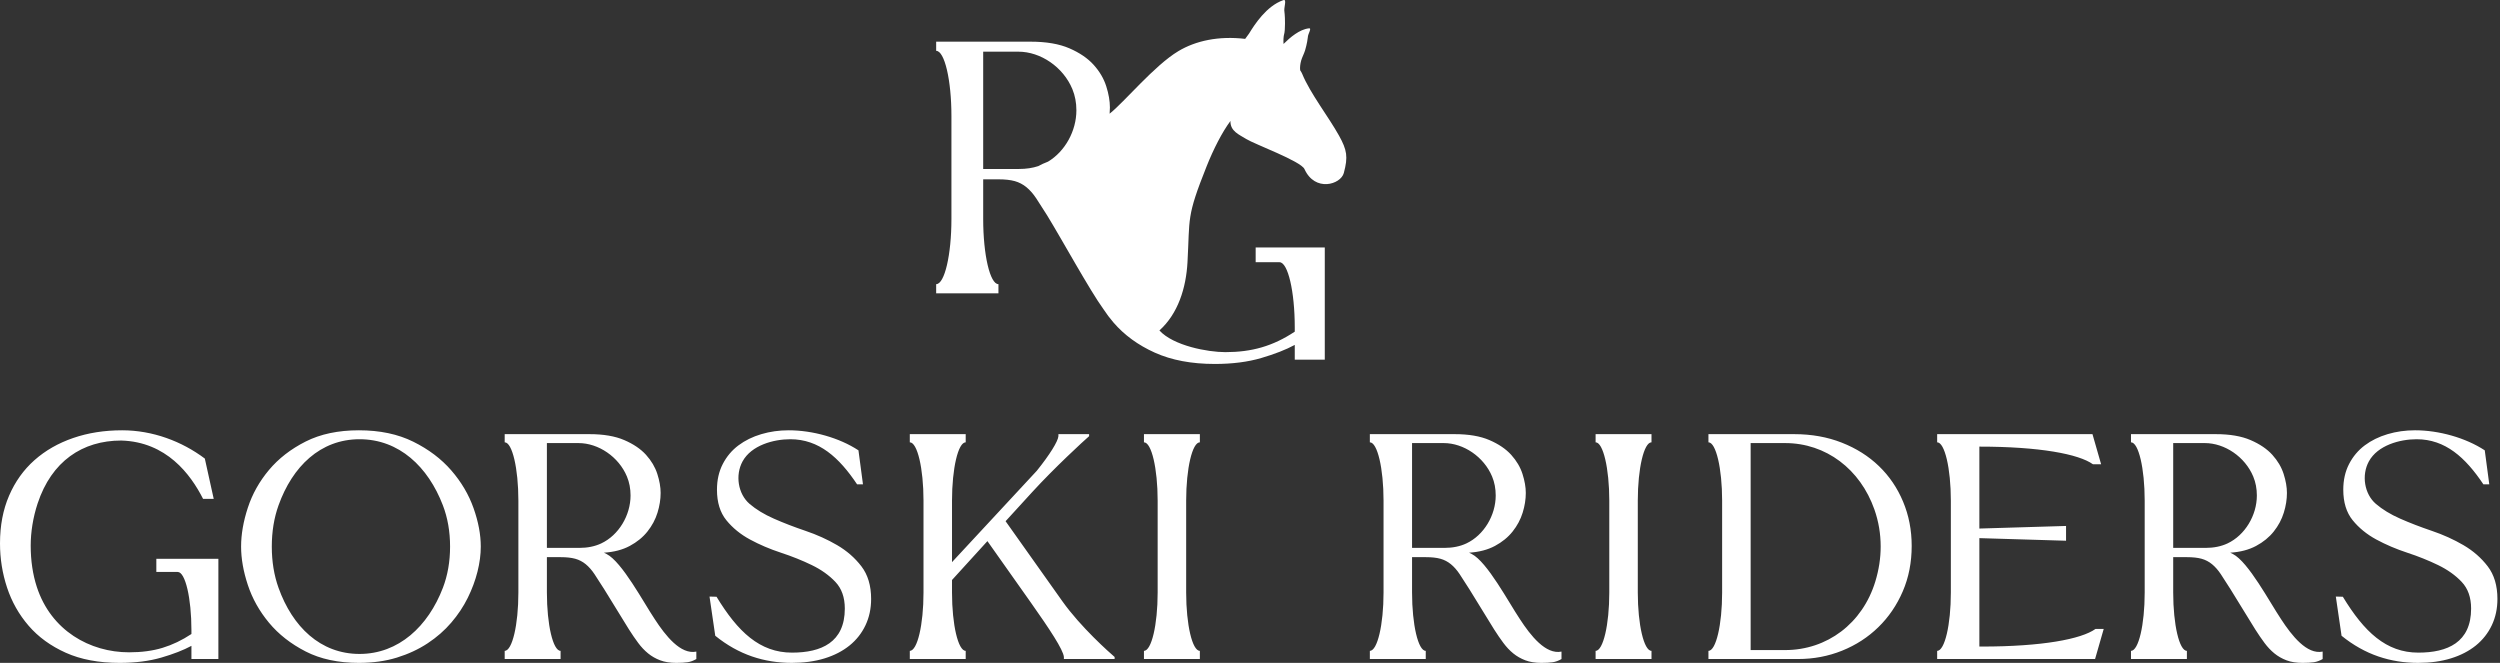 <?xml version="1.0" encoding="UTF-8"?> <svg xmlns="http://www.w3.org/2000/svg" width="264" height="70" viewBox="0 0 264 70" fill="none"><rect x="0" y="0" width="264" height="70" fill="#333333" stroke="none"/><path fill-rule="evenodd" clip-rule="evenodd" d="M23.061 59.008H16.509V60.399H18.769C19.568 60.399 20.215 63.156 20.215 66.558V66.951C19.223 67.607 18.208 68.093 17.171 68.409C16.134 68.726 14.954 68.884 13.631 68.884C9.495 68.884 5.39 66.597 3.887 61.976C3.457 60.654 3.242 59.2 3.242 57.617C3.242 56.201 3.484 54.644 3.974 53.163C5.446 48.712 8.702 46.52 12.804 46.52C17.571 46.659 20.118 50.067 21.443 52.677H22.568C21.681 48.66 22.568 52.677 21.629 48.424C19.197 46.597 16.111 45.439 12.903 45.439C11.028 45.439 9.302 45.71 7.726 46.253C6.148 46.796 4.786 47.576 3.639 48.594C2.492 49.612 1.599 50.861 0.959 52.343C0.32 53.823 0 55.503 0 57.38C0 58.986 0.248 60.541 0.744 62.045C1.241 63.548 2.002 64.894 3.027 66.082C4.053 67.269 5.36 68.219 6.948 68.931C8.536 69.643 10.433 70 12.639 70C14.293 70 15.76 69.813 17.039 69.44C18.318 69.067 19.377 68.654 20.215 68.202V69.593H23.061V59.008ZM246.663 62.997L247.268 67.136C249.747 69.147 252.449 69.999 255.358 69.999C256.637 69.999 257.789 69.841 258.815 69.524C259.841 69.208 260.717 68.755 261.446 68.168C262.173 67.579 262.735 66.867 263.133 66.03C263.53 65.194 263.728 64.266 263.728 63.248C263.728 61.846 263.386 60.699 262.703 59.805C262.019 58.912 261.164 58.166 260.138 57.566C259.113 56.967 257.999 56.464 256.797 56.057C255.594 55.649 254.481 55.22 253.455 54.768C252.429 54.315 251.575 53.795 250.891 53.207C249.676 52.163 249.355 50.18 250.153 48.723C251.085 47.019 253.421 46.383 255.192 46.383C258.221 46.383 260.347 48.303 262.246 51.147H262.868C262.391 47.556 262.868 51.147 262.391 47.556C260.364 46.226 257.544 45.438 255.027 45.438C254.012 45.438 253.047 45.574 252.131 45.846C251.216 46.117 250.411 46.513 249.716 47.033C249.022 47.553 248.47 48.209 248.062 49.001C247.654 49.792 247.45 50.697 247.45 51.715C247.45 53.049 247.781 54.123 248.443 54.938C249.104 55.752 249.937 56.43 250.94 56.973C251.944 57.516 253.03 57.979 254.199 58.364C255.369 58.748 256.455 59.184 257.458 59.67C258.462 60.156 259.295 60.75 259.957 61.451C260.618 62.152 260.949 63.09 260.949 64.266C260.949 67.84 258.457 68.917 255.373 68.917C251.968 68.917 249.651 66.714 247.404 63.016L246.663 62.997ZM226.479 45.846H225.033V46.709C225.832 46.709 226.479 49.467 226.479 52.868V62.571C226.479 65.972 225.831 68.729 225.033 68.729V69.593H226.479H227.425H229.49H230.936V68.729C230.137 68.729 229.49 65.972 229.49 62.571V58.836H230.945C231.563 58.836 232.076 58.892 232.484 59.005C232.892 59.118 233.261 59.31 233.592 59.582C233.923 59.853 234.232 60.204 234.519 60.634C234.805 61.063 235.147 61.595 235.544 62.228L238.158 66.472C238.489 66.992 238.814 67.467 239.134 67.896C239.454 68.326 239.802 68.694 240.177 68.999C240.552 69.304 240.976 69.547 241.45 69.728C241.924 69.909 242.493 70 243.154 70C243.64 70 244.037 69.977 244.345 69.932C244.654 69.886 244.963 69.774 245.272 69.593V68.808C243.606 69.151 242.012 67.123 240.882 65.386C239.676 63.59 237.433 59.342 235.787 58.499L235.512 58.364C236.57 58.296 237.48 58.058 238.241 57.651C239.002 57.244 239.625 56.735 240.11 56.125C240.596 55.514 240.949 54.853 241.169 54.14C241.39 53.428 241.5 52.733 241.5 52.054C241.5 51.443 241.384 50.776 241.153 50.052C240.921 49.329 240.524 48.656 239.962 48.034C239.399 47.412 238.633 46.892 237.662 46.474C236.692 46.055 235.468 45.846 233.99 45.846H226.479L226.479 45.846ZM229.49 46.789H232.831C234.931 46.789 237.076 48.237 237.943 50.324C238.197 50.934 238.324 51.601 238.324 52.325C238.324 54.426 237.069 56.517 235.23 57.383C234.557 57.699 233.78 57.858 232.898 57.858H229.49V46.789ZM206.01 45.846H204.564V46.709C205.363 46.709 206.01 49.467 206.01 52.868V62.571C206.01 65.972 205.363 68.729 204.564 68.729V69.593H206.01H220.373H220.965H221.24H221.24L222.152 66.416H221.285H221.285V66.416C219.789 67.49 215.663 68.276 209.296 68.276H209.021V56.827L218.175 57.101V55.541L209.021 55.815V47.163C215.388 47.163 219.514 47.949 221.009 49.023V49.023H221.01H221.877L220.965 45.846H220.097H206.01V45.846ZM181.857 62.57C181.857 65.971 181.21 68.729 180.411 68.729V69.593H181.857H189.864C191.518 69.593 193.073 69.298 194.529 68.71C195.985 68.122 197.259 67.297 198.35 66.234C199.442 65.171 200.302 63.91 200.931 62.452C201.56 60.993 201.874 59.392 201.874 57.651C201.874 55.978 201.571 54.417 200.964 52.97C200.358 51.522 199.508 50.273 198.416 49.221C197.325 48.169 196.018 47.344 194.496 46.745C192.974 46.145 191.297 45.846 189.467 45.846H181.857H180.411V46.709C181.21 46.709 181.857 49.467 181.857 52.868V62.571V62.57ZM184.868 68.648H188.508C192.927 68.648 196.683 65.847 198.036 61.4C198.411 60.167 198.599 58.94 198.599 57.719C198.599 56.362 198.378 55.056 197.937 53.801C196.444 49.553 192.831 46.789 188.508 46.789H184.868V68.648ZM172.951 62.57C172.951 65.971 173.599 68.729 174.398 68.729V69.593H172.951H171.446H169.941H168.495V68.729C169.294 68.729 169.941 65.971 169.941 62.57V52.868C169.941 49.467 169.293 46.709 168.495 46.709V45.845H169.941H171.446H172.951H174.398V46.709C173.599 46.709 172.951 49.467 172.951 52.868V62.57ZM146.102 45.846H144.656V46.709C145.455 46.709 146.102 49.467 146.102 52.868V62.571C146.102 65.972 145.455 68.729 144.656 68.729V69.593H146.102H147.049H149.113H150.559V68.729C149.76 68.729 149.113 65.972 149.113 62.571V58.836H150.569C151.187 58.836 151.699 58.892 152.107 59.005C152.515 59.118 152.885 59.31 153.216 59.582C153.547 59.853 153.855 60.204 154.142 60.634C154.429 61.063 154.771 61.595 155.168 62.228L157.782 66.472C158.113 66.992 158.438 67.467 158.758 67.896C159.078 68.326 159.425 68.694 159.8 68.999C160.175 69.304 160.6 69.547 161.074 69.728C161.548 69.909 162.116 70 162.778 70C163.263 70 163.66 69.977 163.969 69.932C164.278 69.886 164.586 69.774 164.895 69.593V68.808C163.23 69.151 161.635 67.123 160.506 65.386C159.3 63.59 157.056 59.342 155.411 58.499L155.135 58.364C156.194 58.296 157.103 58.058 157.864 57.651C158.626 57.244 159.249 56.735 159.734 56.125C160.219 55.514 160.572 54.853 160.793 54.14C161.014 53.428 161.124 52.733 161.124 52.054C161.124 51.443 161.008 50.776 160.776 50.052C160.545 49.329 160.147 48.656 159.585 48.034C159.023 47.412 158.256 46.892 157.285 46.474C156.315 46.055 155.091 45.846 153.613 45.846H146.102L146.102 45.846ZM149.113 46.789H152.455C154.555 46.789 156.699 48.237 157.567 50.324C157.82 50.934 157.947 51.601 157.947 52.325C157.947 54.426 156.692 56.517 154.854 57.383C154.181 57.699 153.403 57.858 152.521 57.858H149.113V46.789ZM125.259 62.571C125.259 65.972 125.906 68.729 126.705 68.729V69.593H125.259H122.248H120.802V68.729C121.6 68.729 122.248 65.972 122.248 62.571V52.868C122.248 49.467 121.6 46.709 120.802 46.709V45.846H122.248H125.259H126.705V46.709C125.906 46.709 125.259 49.467 125.259 52.868V62.571ZM112.185 63.492L112.182 63.487C114.126 66.228 117.157 68.908 117.704 69.377V69.593H116.513H116.258H113.793H113.072H112.347V69.377C112.283 68.612 110.817 66.408 108.878 63.66L104.271 57.142L100.532 61.247V62.571C100.532 65.972 101.18 68.729 101.978 68.729V69.593H100.532H97.522H96.075V68.729C96.874 68.729 97.522 65.972 97.522 62.571V52.868C97.522 49.467 96.874 46.709 96.075 46.709V45.846H97.522H100.532H101.978V46.709C101.179 46.709 100.532 49.467 100.532 52.868V59.362L109.484 49.717C110.854 48.013 111.722 46.614 111.769 46.061V45.846H113.077H113.215H113.564H114.593H115.01V46.061C114.463 46.53 111.337 49.408 109.012 51.951L109.013 51.95L106.19 55.039L112.185 63.492H112.185ZM74.925 62.997L75.531 67.136C78.009 69.147 80.712 69.999 83.62 69.999C84.899 69.999 86.052 69.841 87.078 69.525C88.103 69.208 88.98 68.755 89.708 68.168C90.436 67.58 90.998 66.867 91.395 66.03C91.792 65.194 91.991 64.267 91.991 63.249C91.991 61.847 91.649 60.699 90.965 59.805C90.281 58.912 89.426 58.166 88.401 57.566C87.375 56.967 86.261 56.464 85.059 56.057C83.857 55.65 82.743 55.22 81.718 54.768C80.692 54.316 79.837 53.795 79.153 53.208C77.939 52.163 77.618 50.18 78.415 48.723C79.347 47.019 81.683 46.383 83.454 46.383C86.483 46.383 88.609 48.303 90.509 51.147H91.13C90.653 47.556 91.13 51.147 90.653 47.556C88.626 46.226 85.806 45.439 83.289 45.439C82.274 45.439 81.309 45.574 80.394 45.846C79.478 46.117 78.674 46.513 77.979 47.033C77.284 47.554 76.732 48.21 76.324 49.001C75.916 49.793 75.712 50.697 75.712 51.715C75.712 53.049 76.043 54.123 76.705 54.938C77.367 55.752 78.199 56.43 79.203 56.973C80.207 57.516 81.293 57.98 82.462 58.364C83.631 58.748 84.717 59.184 85.721 59.67C86.724 60.156 87.557 60.75 88.219 61.451C88.881 62.152 89.212 63.09 89.212 64.267C89.212 67.841 86.719 68.917 83.636 68.917C80.231 68.917 77.913 66.714 75.666 63.017L74.925 62.997ZM54.741 45.846H53.295V46.709C54.094 46.709 54.741 49.467 54.741 52.868V62.571C54.741 65.972 54.094 68.729 53.295 68.729V69.593H54.741H55.687H57.752H59.198V68.729C58.399 68.729 57.752 65.972 57.752 62.571V58.836H59.208C59.825 58.836 60.338 58.893 60.746 59.005C61.154 59.119 61.524 59.311 61.855 59.582C62.185 59.854 62.494 60.204 62.781 60.634C63.068 61.064 63.41 61.595 63.807 62.228L66.421 66.472C66.751 66.992 67.077 67.467 67.397 67.897C67.716 68.326 68.064 68.694 68.439 68.999C68.814 69.305 69.238 69.548 69.713 69.728C70.187 69.909 70.755 70 71.416 70C71.902 70 72.299 69.977 72.608 69.932C72.916 69.887 73.225 69.774 73.534 69.593V68.809C71.869 69.151 70.274 67.123 69.144 65.386C67.939 63.59 65.695 59.343 64.049 58.499L63.774 58.364C64.833 58.296 65.742 58.059 66.503 57.651C67.264 57.244 67.888 56.735 68.373 56.125C68.858 55.514 69.211 54.853 69.432 54.14C69.652 53.428 69.763 52.733 69.763 52.054C69.763 51.443 69.647 50.776 69.415 50.053C69.183 49.329 68.786 48.656 68.224 48.034C67.662 47.412 66.895 46.892 65.924 46.474C64.954 46.056 63.73 45.846 62.252 45.846H54.741L54.741 45.846ZM57.752 46.79H61.094C63.193 46.79 65.339 48.237 66.206 50.324C66.459 50.935 66.586 51.602 66.586 52.325C66.586 54.427 65.331 56.518 63.492 57.383C62.82 57.7 62.042 57.858 61.16 57.858H57.752V46.79ZM25.46 57.719C25.46 58.986 25.697 60.337 26.171 61.773C26.645 63.209 27.39 64.538 28.404 65.759C29.419 66.981 30.709 67.992 32.276 68.795C33.841 69.598 35.716 70 37.9 70C39.378 70 40.718 69.813 41.92 69.44C43.122 69.067 44.203 68.564 45.162 67.93C46.122 67.297 46.955 66.568 47.66 65.742C48.366 64.917 48.945 64.046 49.397 63.13C49.849 62.214 50.191 61.293 50.423 60.365C50.655 59.438 50.77 58.556 50.77 57.719C50.77 56.453 50.517 55.102 50.009 53.665C49.502 52.23 48.719 50.901 47.66 49.679C46.601 48.458 45.262 47.446 43.64 46.643C42.019 45.84 40.106 45.439 37.9 45.439C35.716 45.439 33.842 45.835 32.276 46.626C30.709 47.418 29.419 48.419 28.404 49.629C27.39 50.839 26.645 52.167 26.171 53.615C25.697 55.062 25.46 56.43 25.46 57.719ZM28.702 57.719C28.702 56.136 28.939 54.683 29.414 53.36C30.883 49.263 33.828 46.383 37.967 46.383C42.155 46.383 45.21 49.299 46.767 53.36C47.274 54.683 47.528 56.136 47.528 57.719C47.528 59.302 47.274 60.755 46.767 62.079C45.21 66.14 42.099 69.056 37.967 69.056C33.828 69.056 30.883 66.176 29.414 62.079C28.939 60.755 28.702 59.302 28.702 57.719Z" fill="white"></path><path fill-rule="evenodd" clip-rule="evenodd" d="M139.897 26.134H132.598V27.691H135.116C136.006 27.691 136.727 30.776 136.727 34.582V35.022C134.405 36.563 132.172 37.186 129.391 37.186C127.553 37.186 123.913 36.516 122.435 34.896C124.407 33.119 125.25 30.411 125.399 27.689C125.66 22.946 125.268 22.952 127.42 17.562C128.144 15.748 129.046 13.973 129.936 12.774C129.901 13.858 130.861 14.214 131.599 14.678C132.475 15.227 137.374 17.018 137.752 17.854C138.863 20.312 141.576 19.486 141.904 18.277C142.37 16.559 142.244 15.843 141.4 14.322C140.295 12.332 138.347 9.844 137.514 7.803C137.469 7.692 137.394 7.561 137.298 7.418C137.262 7.136 137.298 6.768 137.404 6.39C137.504 6.037 137.705 5.686 137.815 5.323C138.012 4.676 138.105 4.01 138.106 3.943C138.107 3.571 138.568 2.953 138.227 2.991C137.229 3.1 136.241 3.946 135.541 4.642C135.528 4.466 135.527 4.28 135.536 4.091C135.56 3.603 135.638 3.663 135.673 3.16C135.736 2.263 135.659 1.374 135.639 1.286C135.534 0.804 135.944 -0.133 135.514 0.016C133.717 0.64 132.465 2.626 131.896 3.55L131.49 4.105C128.68 3.774 126.261 4.307 124.437 5.399C121.898 6.919 118.73 10.779 117.176 12.006C117.196 11.785 117.206 11.566 117.206 11.348C117.206 10.665 117.077 9.918 116.819 9.108C116.561 8.299 116.119 7.546 115.492 6.85C114.865 6.154 114.011 5.572 112.93 5.103C111.849 4.635 110.485 4.401 108.838 4.401H98.859V5.368C99.749 5.368 100.471 8.453 100.471 12.259V23.117C100.471 26.922 99.749 30.008 98.859 30.008V30.974H105.436V30.008C104.546 30.008 103.825 26.922 103.825 23.117V18.937H105.447C106.135 18.937 106.706 19.001 107.161 19.127C107.616 19.254 108.027 19.469 108.396 19.772C108.765 20.076 109.108 20.468 109.428 20.949C109.747 21.43 110.128 22.025 110.571 22.734C112.148 25.306 115.08 30.663 116.529 32.656L116.53 32.656C116.846 33.14 117.195 33.605 117.577 34.049C118.72 35.378 120.176 36.441 121.945 37.238C123.715 38.035 125.828 38.434 128.285 38.434C130.129 38.434 131.763 38.225 133.188 37.807C134.614 37.39 135.793 36.928 136.727 36.422V37.978H139.897L139.897 26.134ZM109.642 17.542C109.919 17.381 110.28 17.223 110.674 17.068C112.472 15.989 113.667 13.825 113.667 11.652C113.667 10.842 113.525 10.095 113.243 9.412C112.277 7.077 109.887 5.457 107.548 5.457H103.824V17.843H107.621C108.361 17.843 109.035 17.743 109.642 17.542Z" fill="white"></path></svg> 